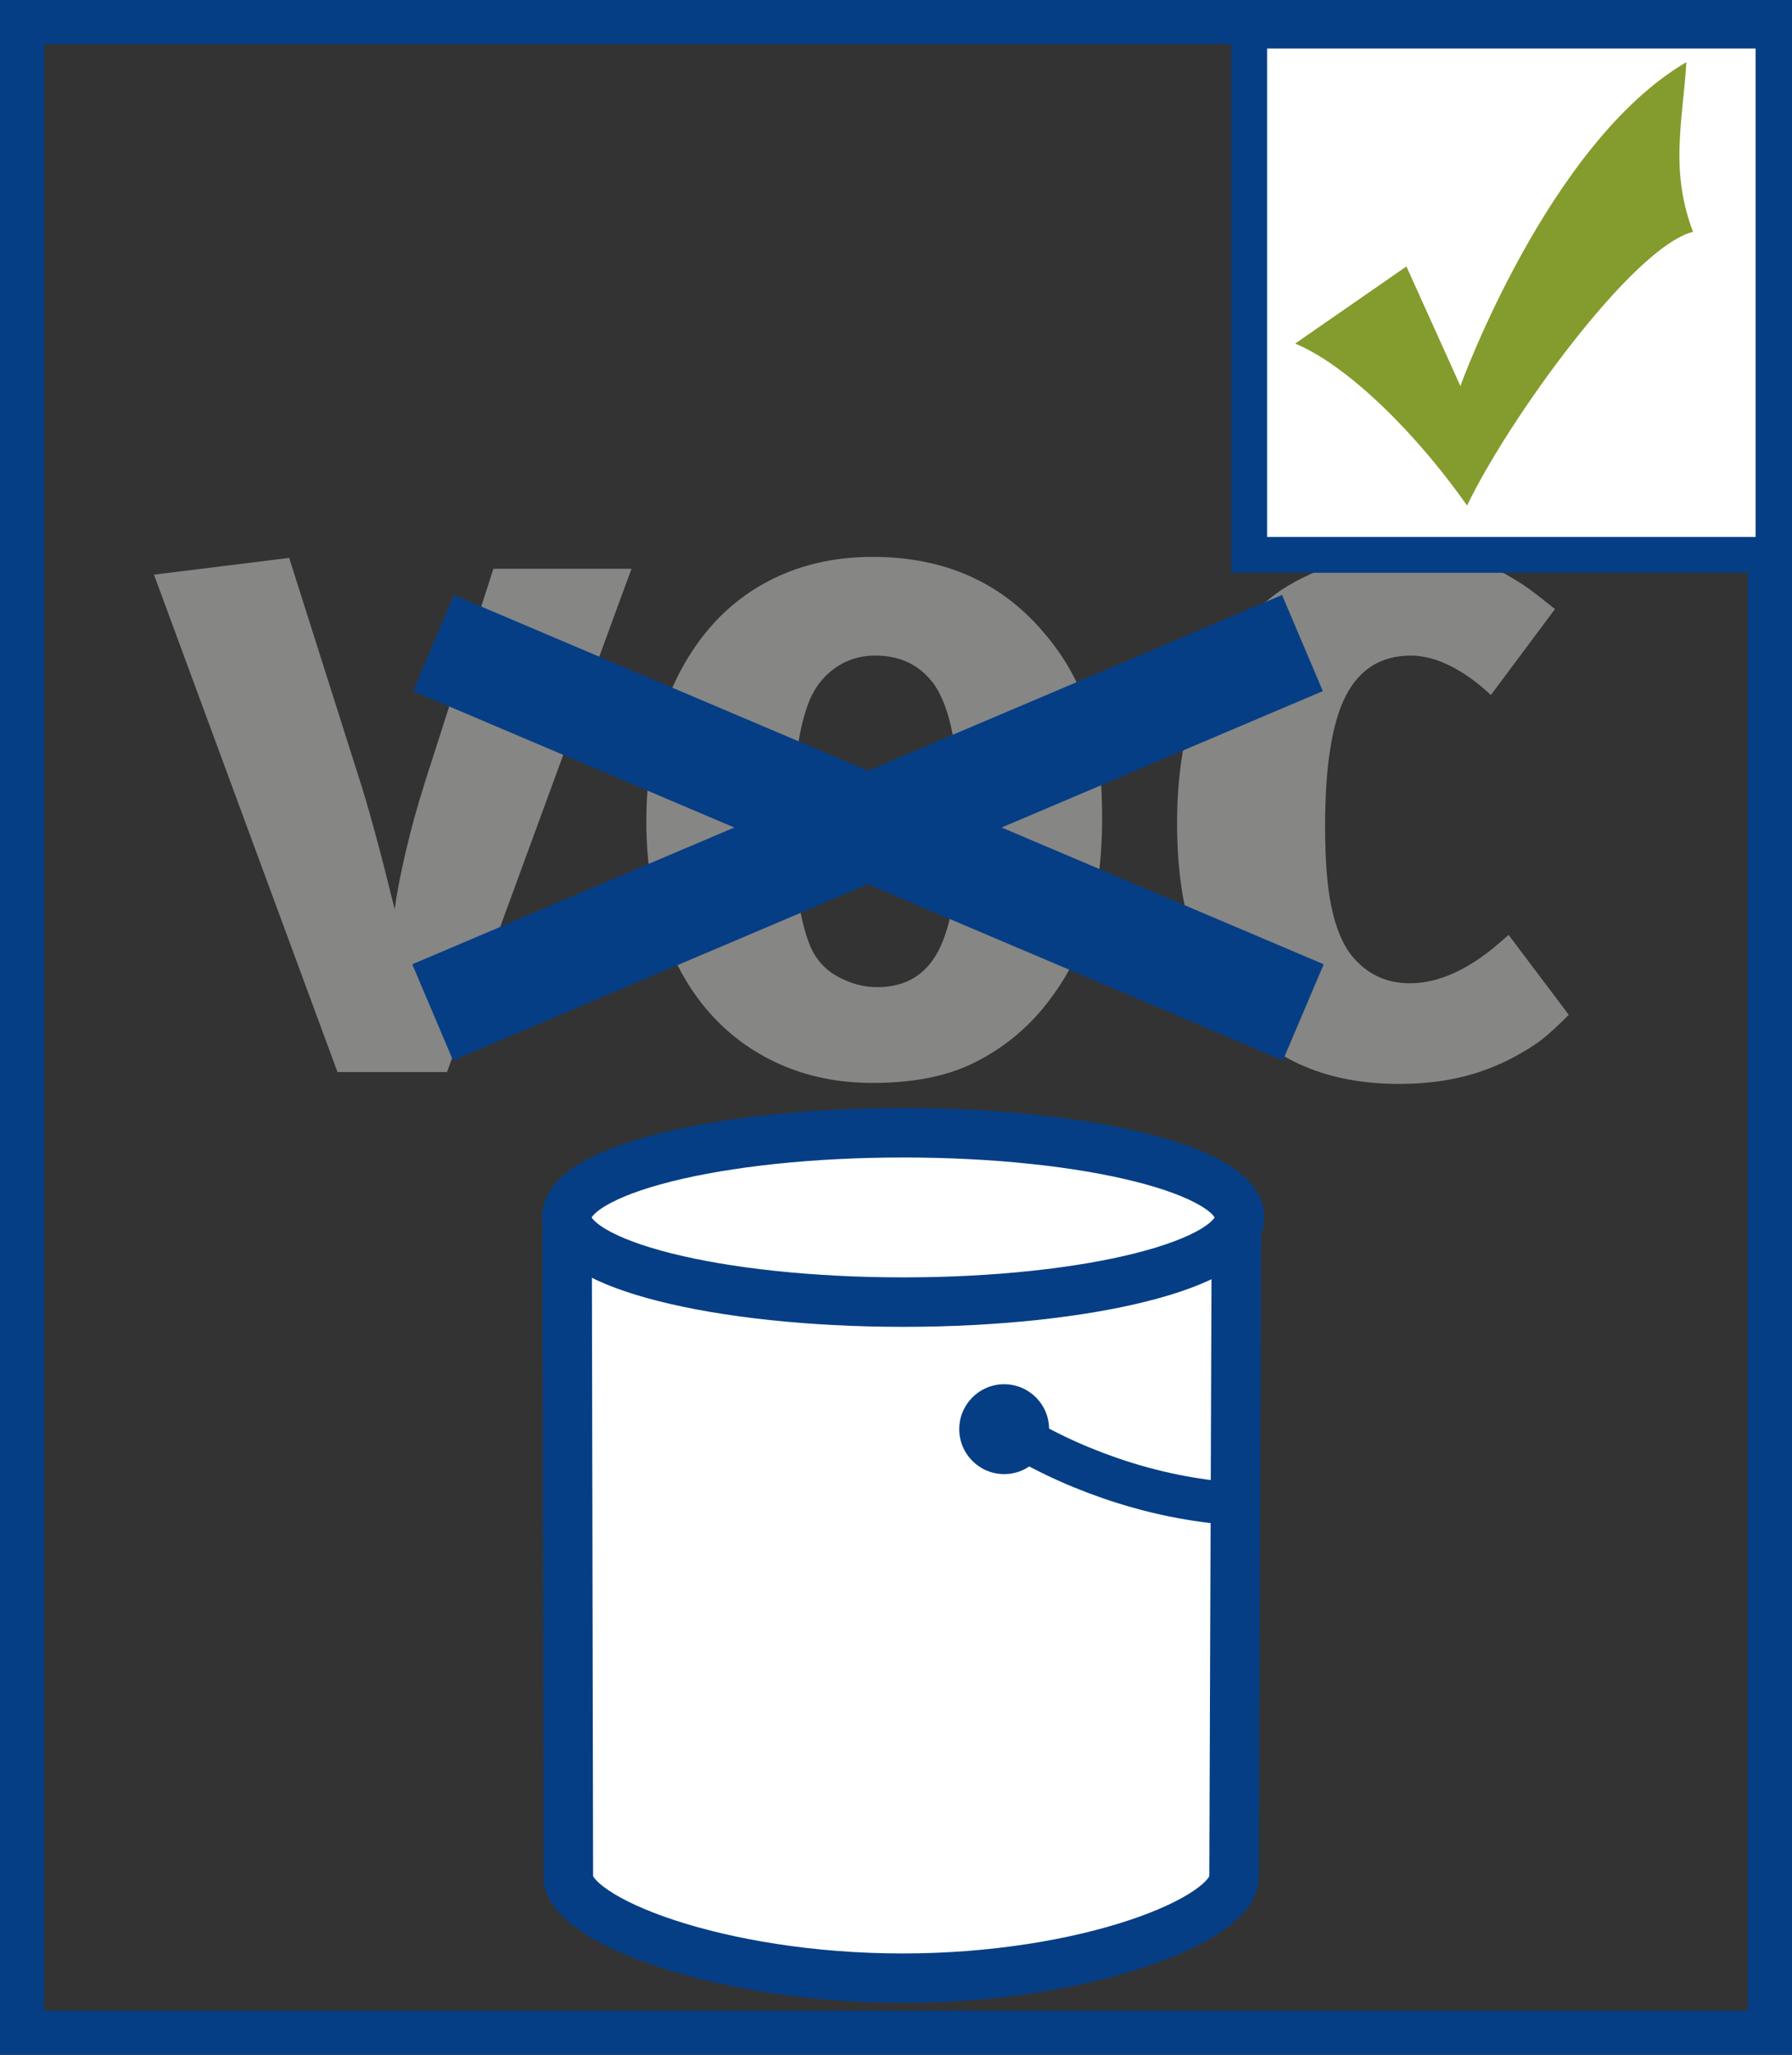 <?xml version="1.0" encoding="utf-8"?>
<!-- Generator: Adobe Illustrator 15.1.0, SVG Export Plug-In . SVG Version: 6.00 Build 0)  -->
<!DOCTYPE svg PUBLIC "-//W3C//DTD SVG 1.1//EN" "http://www.w3.org/Graphics/SVG/1.1/DTD/svg11.dtd">
<svg version="1.1" id="Ebene_1" xmlns="http://www.w3.org/2000/svg" xmlns:xlink="http://www.w3.org/1999/xlink" x="0px" y="0px"
	 width="58.123px" height="66.626px" viewBox="0 0 58.123 66.626" enable-background="new 0 0 58.123 66.626" xml:space="preserve">
<rect x="0" y="0" width="58.123" height="66.626" fill="#333333" stroke="none"/>
<polygon fill="none" stroke="#063E85" stroke-width="1.43" stroke-miterlimit="3.864" points="0.715,0.715 57.408,0.715 
	57.408,65.912 0.715,65.912 0.715,0.715 "/>
<path display="none" fill="none" stroke="#063E85" stroke-width="1.383" stroke-miterlimit="3.864" d="M19.583,16.155
	c2.673,5.119-2.279,6.412-2.279,10.665c0,4.253,4.953,5.536,2.279,10.667 M23.424,16.155c2.674,5.119-2.279,6.412-2.279,10.665
	c0,4.253,4.953,5.536,2.279,10.667 M27.266,16.155c2.673,5.119-2.279,6.412-2.279,10.665c0,4.253,4.952,5.536,2.279,10.667
	 M31.107,16.155c2.674,5.119-2.279,6.412-2.279,10.665c0,4.253,4.953,5.536,2.279,10.667 M34.949,16.155
	c2.674,5.119-2.279,6.412-2.279,10.665c0,4.253,4.953,5.536,2.279,10.667 M38.791,16.155c2.674,5.119-2.279,6.412-2.279,10.665
	c0,4.253,4.953,5.536,2.279,10.667"/>
<g>
	<path fill="#868685" d="M10.946,34.761L4.994,18.633l4.385-0.544l2.367,7.456c0.085,0.277,0.177,0.587,0.272,0.928
		c0.096,0.342,0.192,0.693,0.288,1.056s0.187,0.715,0.271,1.056l0.225,0.896c0.063-0.491,0.181-1.104,0.352-1.84
		c0.171-0.736,0.384-1.509,0.641-2.32l2.208-6.88h4.479l-5.984,16.32H10.946z"/>
	<path fill="#868685" d="M35.252,30.121c-0.33,1.003-0.847,1.91-1.549,2.72c-0.617,0.704-1.352,1.259-2.203,1.664
		c-0.852,0.405-1.916,0.608-3.193,0.608c-1.106,0-2.113-0.203-3.018-0.608c-0.905-0.405-1.677-0.976-2.314-1.712
		c-0.64-0.736-1.135-1.627-1.485-2.672c-0.351-1.045-0.526-2.208-0.526-3.488c0-1.28,0.176-2.448,0.526-3.504
		c0.351-1.056,0.846-1.963,1.485-2.72c0.638-0.757,1.409-1.338,2.314-1.744c0.904-0.405,1.911-0.608,3.018-0.608
		c2.32,0,4.172,0.822,5.556,2.464c0.66,0.768,1.14,1.622,1.438,2.56c0.298,0.939,0.447,2.08,0.447,3.424
		C35.747,27.913,35.582,29.118,35.252,30.121z M30.243,22.118c-0.448-0.574-1.067-0.861-1.856-0.861
		c-0.512,0-0.966,0.149-1.36,0.447c-0.395,0.298-0.677,0.702-0.848,1.212c-0.149,0.426-0.262,0.936-0.336,1.532
		c-0.075,0.596-0.112,1.297-0.112,2.105c0,1.851,0.182,3.223,0.544,4.116c0.192,0.447,0.496,0.782,0.912,1.005
		c0.416,0.224,0.837,0.335,1.265,0.335c0.96,0,1.643-0.436,2.048-1.308c0.404-0.872,0.607-2.275,0.607-4.211
		C31.106,24.32,30.818,22.863,30.243,22.118z"/>
	<path fill="#868685" d="M50.113,33.625c-0.191,0.16-0.438,0.326-0.735,0.496c-0.576,0.342-1.19,0.598-1.841,0.768
		s-1.371,0.256-2.159,0.256c-2.271,0-4.038-0.736-5.304-2.208c-1.265-1.472-1.896-3.552-1.896-6.24c0-1.92,0.323-3.499,0.973-4.736
		c0.648-1.237,1.46-2.187,2.433-2.848c0.562-0.363,1.212-0.656,1.95-0.88c0.738-0.224,1.449-0.336,2.132-0.336
		c0.555,0,1.109,0.063,1.664,0.188c0.555,0.126,1.057,0.303,1.504,0.533c0.299,0.168,0.55,0.325,0.753,0.472
		c0.202,0.146,0.484,0.366,0.848,0.659l-2.08,2.788c-0.427-0.405-0.864-0.72-1.313-0.944c-0.447-0.224-0.875-0.336-1.279-0.336
		c-0.96,0-1.664,0.435-2.112,1.304c-0.448,0.869-0.672,2.281-0.672,4.234c0,1.094,0.069,1.969,0.208,2.624s0.347,1.164,0.624,1.529
		c0.49,0.623,1.131,0.934,1.92,0.934c0.938,0,1.92-0.448,2.944-1.344l0.256-0.224l1.952,2.592
		C50.562,33.225,50.306,33.465,50.113,33.625z"/>
</g>
<polygon fill="#063E85" points="13.371,31.266 41.582,19.291 42.906,22.409 14.695,34.384 13.371,31.266 "/>
<polygon fill="#063E85" points="42.934,31.266 14.722,19.291 13.398,22.409 41.609,34.384 42.934,31.266 "/>
<path fill="#FFFFFF" d="M18.395,38.621L40.1,38.449c0,0-0.074,21.688-0.074,21.816c0,1.471-4.789,3.502-10.751,3.502
	c-5.962,0-10.84-2.031-10.84-3.502C18.434,60.139,18.395,38.621,18.395,38.621L18.395,38.621z"/>
<g>
	<defs>
		<path id="SVGID_1_" d="M18.395,39.611L40.1,39.45c0,0-0.074,20.295-0.074,20.414c0,1.377-4.789,3.277-10.751,3.277
			c-5.962,0-10.84-1.9-10.84-3.277C18.434,59.747,18.395,39.611,18.395,39.611L18.395,39.611z"/>
	</defs>
	<use xlink:href="#SVGID_1_"  overflow="visible" fill="#FFFFFF"/>
	<clipPath id="SVGID_2_">
		<use xlink:href="#SVGID_1_"  overflow="visible"/>
	</clipPath>
	<path clip-path="url(#SVGID_2_)" fill="none" stroke="#063E85" stroke-width="1.386" stroke-miterlimit="3.864" d="M43.674,36.68
		c4.396,2.138,5.514,5.202,4.443,8.309c-1.209,3.51-6.625,4.828-12.1,2.943c-1.236-0.426-2.391-0.979-3.369-1.619"/>
	<path clip-path="url(#SVGID_2_)" fill="#063E85" d="M31.113,46.34c0-0.805,0.652-1.457,1.457-1.457s1.457,0.652,1.457,1.457
		s-0.652,1.457-1.457,1.457S31.113,47.145,31.113,46.34L31.113,46.34z"/>
</g>
<path fill="none" stroke="#063E85" stroke-width="1.604" stroke-miterlimit="3.864" d="M18.395,40.612L40.1,40.451
	c0,0-0.074,20.295-0.074,20.414c0,1.377-4.789,3.277-10.751,3.277c-5.962,0-10.84-1.9-10.84-3.277
	C18.434,60.748,18.395,40.612,18.395,40.612L18.395,40.612z"/>
<path fill="#FFFFFF" stroke="#063E85" stroke-width="1.604" stroke-miterlimit="3.864" d="M18.38,39.474
	c0-1.517,4.886-2.745,10.914-2.745c6.028,0,10.913,1.229,10.913,2.745s-4.885,2.746-10.913,2.746
	C23.266,42.22,18.38,40.991,18.38,39.474L18.38,39.474z"/>
<rect x="40.516" y="0.992" fill-rule="evenodd" clip-rule="evenodd" fill="#FFFFFF" stroke="#063E85" stroke-width="1.163" stroke-miterlimit="3.864" width="17.008" height="16.999"/>
<path fill-rule="evenodd" clip-rule="evenodd" fill="#839C2D" d="M45.617,8.639l1.75,3.878c0,0,2.844-7.878,7.33-10.502
	c-0.111,1.874-0.55,3.499,0.217,5.501c-1.969,0.5-6.015,6.126-7.329,8.876c-1.858-2.626-4.046-4.625-5.577-5.251L45.617,8.639z"/>
</svg>
